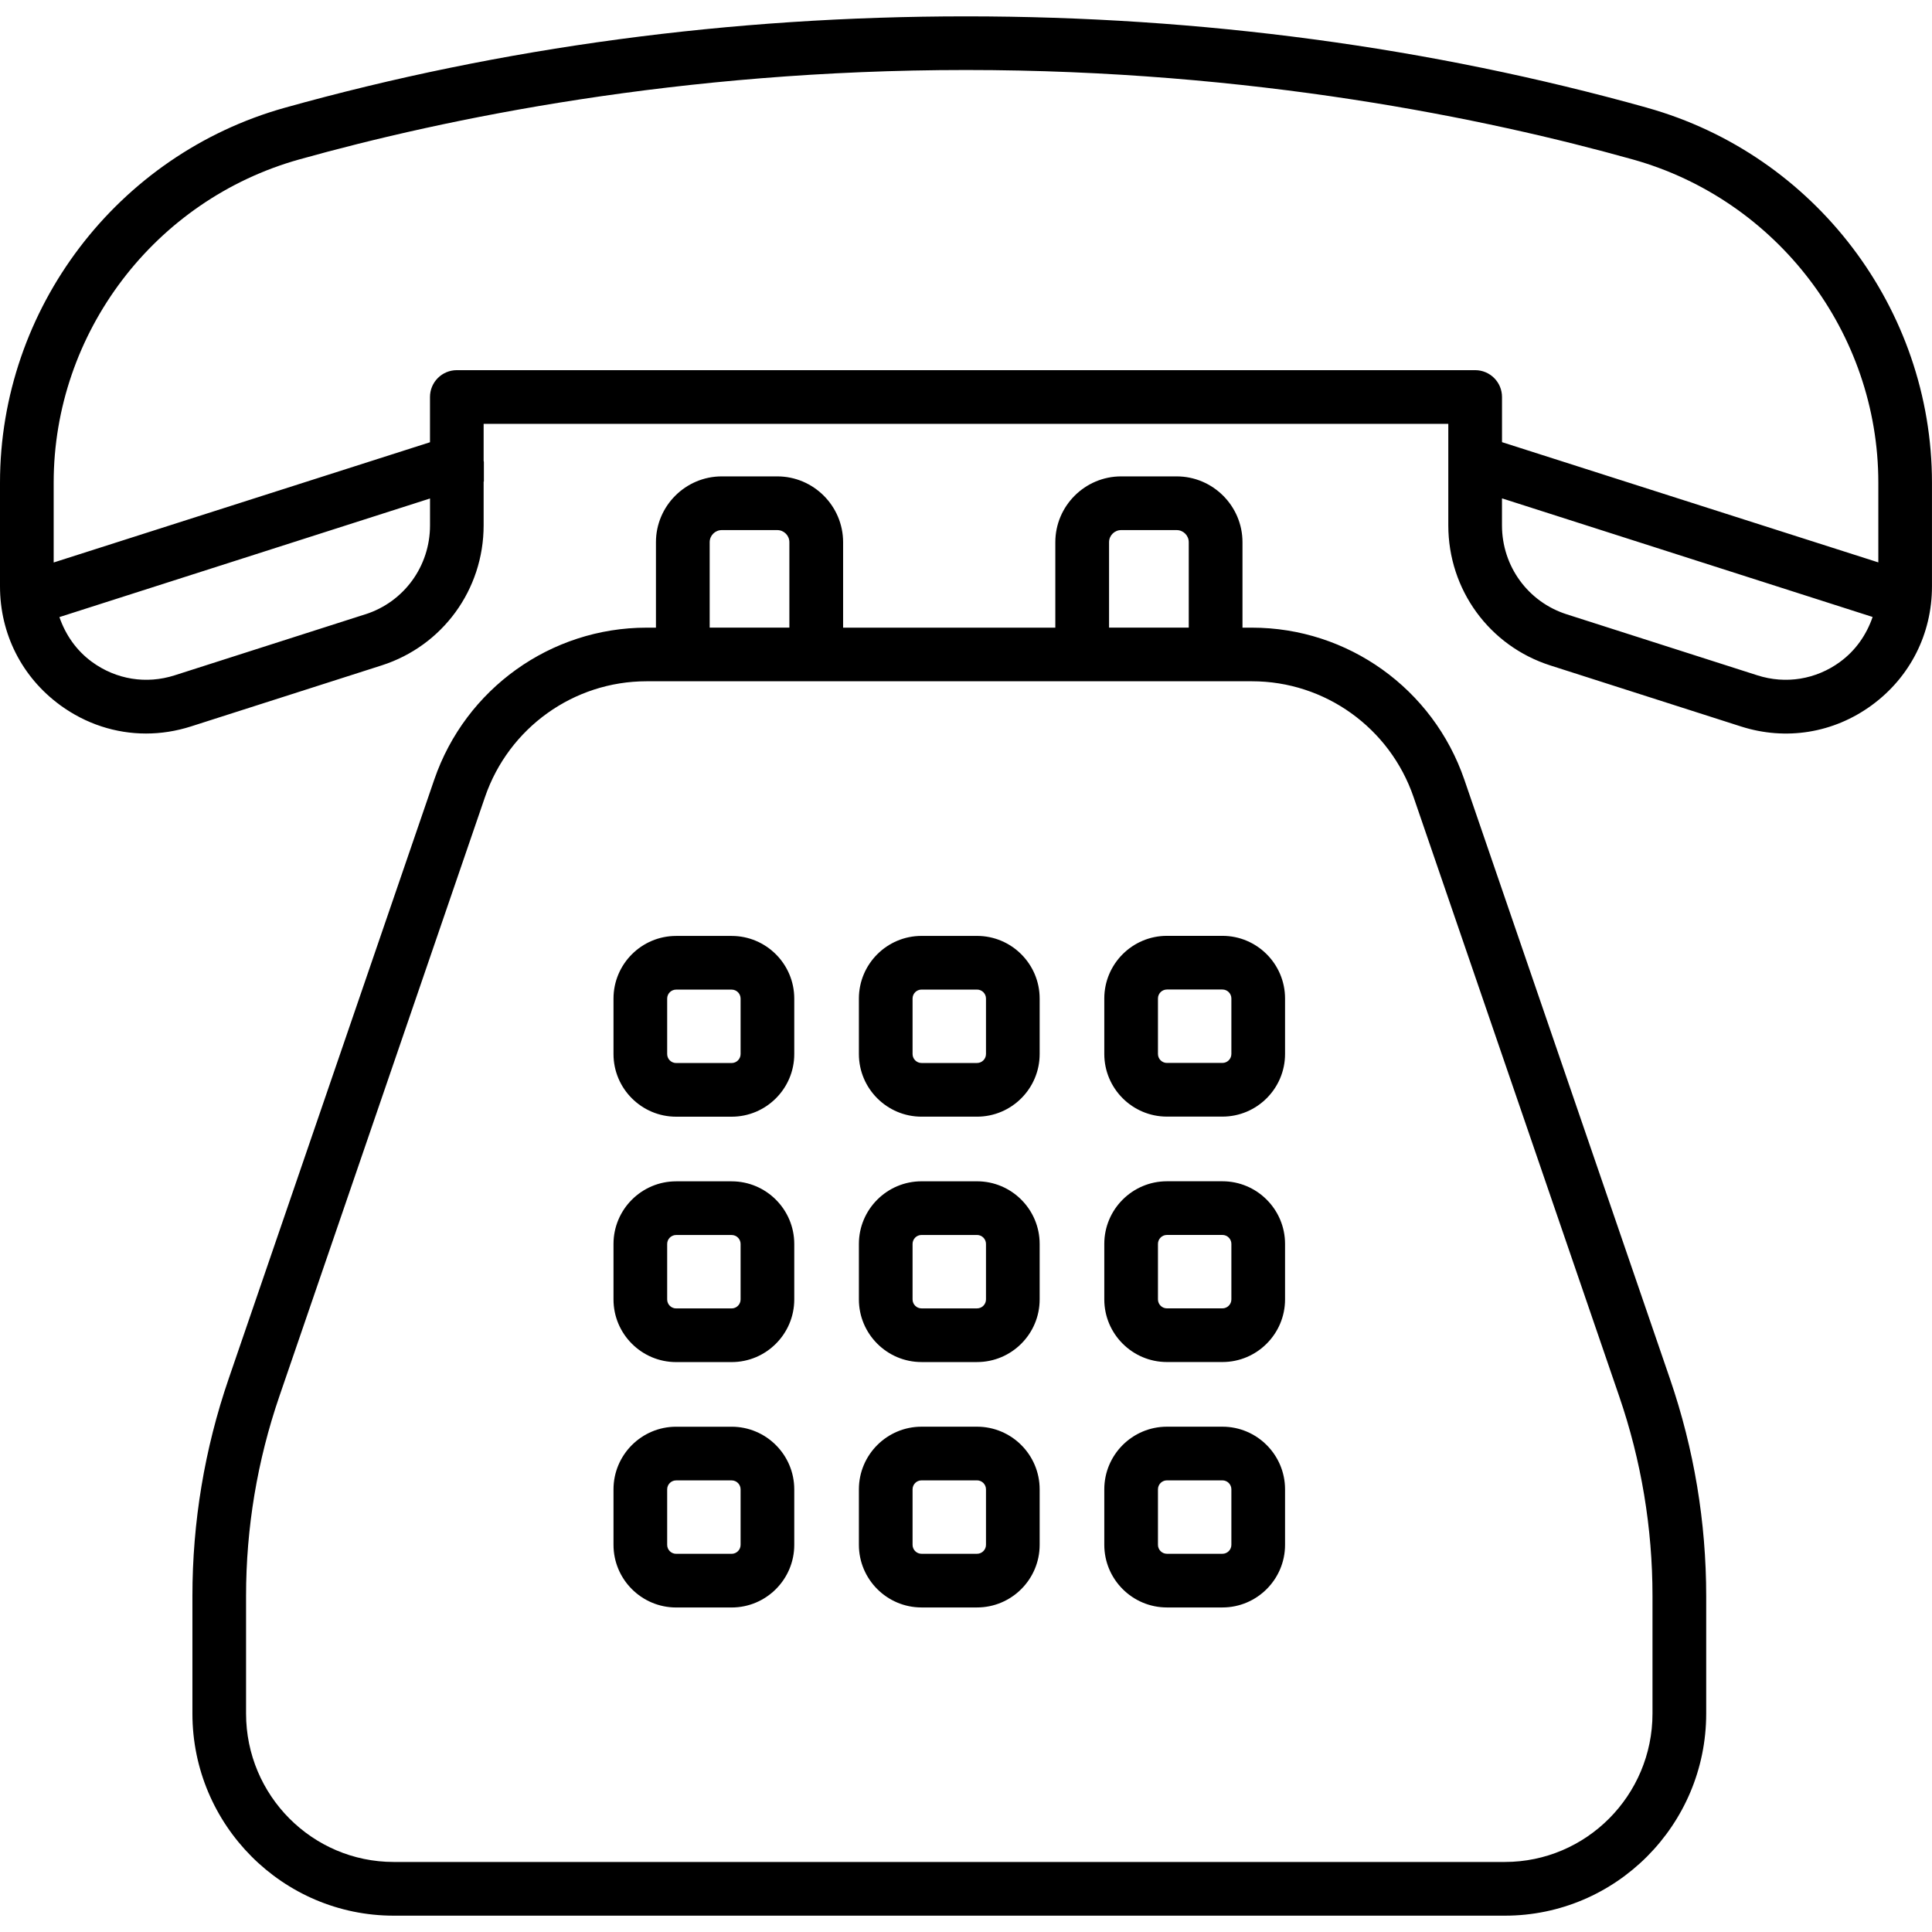 <svg enable-background="new 0 0 64 64" viewBox="0 0 64 64" xmlns="http://www.w3.org/2000/svg"><path d="m54.561 3.568c-7.185-2.008-14.775-3.026-22.561-3.026-7.786 0-15.376 1.018-22.561 3.026-5.557 1.553-9.439 6.661-9.439 12.421v3.436c0 1.576.728 3.011 1.998 3.938.846.617 1.833.936 2.839.936.496 0 .998-.078 1.489-.235l6.317-2.022c2.02-.647 3.378-2.511 3.378-4.639v-1.45l.008-.002v-.65c0-.012-.007-.021-.008-.032v-1.228h31.956v3.363c0 2.128 1.357 3.992 3.378 4.639l6.317 2.022c1.488.476 3.066.221 4.329-.701 1.27-.927 1.998-2.362 1.998-3.938v-3.436c0-5.76-3.882-10.868-9.439-12.421zm-42.459 16.781-6.317 2.022c-.941.301-1.939.139-2.738-.444-.519-.379-.877-.9-1.079-1.485l12.277-3.929v.891c-0 1.352-.861 2.536-2.142 2.946zm3.031-8.087c-.491 0-.889.398-.889.889v1.499l-12.466 3.983v-2.644c0-4.966 3.347-9.37 8.14-10.709 4.832-1.351 12.586-2.961 22.082-2.961 9.496 0 17.25 1.61 22.082 2.961 4.792 1.339 8.14 5.743 8.14 10.709v2.641l-12.466-3.983v-1.496c0-.491-.398-.889-.889-.889h-33.734zm45.82 9.665c-.799.583-1.798.745-2.738.444l-6.318-2.022c-1.281-.41-2.142-1.594-2.142-2.946v-.884l.004.001v-.01l12.274 3.928c-.202.586-.56 1.109-1.08 1.488zm-12.445 3.9c-1.034-3.012-3.86-5.035-7.034-5.035h-.315v-2.831c0-1.2-.98-2.18-2.18-2.18h-1.84c-1.2 0-2.18.98-2.18 2.18v2.831h-7.03v-2.831c0-1.2-.98-2.18-2.18-2.18h-1.84c-1.2 0-2.18.98-2.18 2.18v2.831h-.31c-3.173 0-6 2.024-7.034 5.035l-6.812 19.852c-.796 2.319-1.199 4.739-1.199 7.193v3.893c0 3.691 2.992 6.694 6.669 6.694h36.808c3.677 0 6.669-3.003 6.669-6.694v-3.893c0-2.453-.404-4.873-1.199-7.193zm-11.769-7.867c0-.22.18-.4.4-.4h1.84c.22 0 .4.18.4.4v2.831h-2.64zm-13.23 0c0-.22.18-.4.4-.4h1.84c.22 0 .4.18.4.4v2.831h-2.64zm31.232 38.804c0 2.711-2.194 4.916-4.891 4.916h-36.808c-2.697 0-4.891-2.205-4.891-4.916v-3.893c0-2.257.371-4.482 1.103-6.616l6.812-19.852c.787-2.294 2.938-3.835 5.352-3.835h20.056c2.414 0 4.565 1.541 5.352 3.835l6.812 19.852c.732 2.133 1.103 4.359 1.103 6.616zm-14.247-25.763h-1.838c-1.144 0-2.075.931-2.075 2.075v1.838c0 1.144.931 2.075 2.075 2.075h1.838c1.144 0 2.075-.931 2.075-2.075v-1.838c0-1.144-.931-2.075-2.075-2.075zm.297 3.913c0 .164-.133.297-.297.297h-1.838c-.164 0-.297-.133-.297-.297v-1.838c0-.164.133-.297.297-.297h1.838c.164 0 .297.133.297.297zm-.297 4.217h-1.838c-1.144 0-2.075.931-2.075 2.075v1.838c0 1.144.931 2.075 2.075 2.075h1.838c1.144 0 2.075-.931 2.075-2.075v-1.838c0-1.144-.931-2.075-2.075-2.075zm.297 3.913c0 .164-.133.297-.297.297h-1.838c-.164 0-.297-.133-.297-.297v-1.838c0-.164.133-.297.297-.297h1.838c.164 0 .297.133.297.297zm-.297 4.217h-1.838c-1.144 0-2.075.931-2.075 2.075v1.838c0 1.144.931 2.075 2.075 2.075h1.838c1.144 0 2.075-.931 2.075-2.075v-1.838c0-1.144-.931-2.075-2.075-2.075zm.297 3.913c0 .164-.133.297-.297.297h-1.838c-.164 0-.297-.133-.297-.297v-1.838c0-.164.133-.297.297-.297h1.838c.164 0 .297.133.297.297zm-8.426-3.913h-1.838c-1.144 0-2.075.931-2.075 2.075v1.838c0 1.144.931 2.075 2.075 2.075h1.838c1.144 0 2.075-.931 2.075-2.075v-1.838c0-1.144-.931-2.075-2.075-2.075zm.297 3.913c0 .164-.133.297-.297.297h-1.838c-.164 0-.297-.133-.297-.297v-1.838c0-.164.133-.297.297-.297h1.838c.164 0 .297.133.297.297zm-.297-12.042h-1.838c-1.144 0-2.075.931-2.075 2.075v1.838c0 1.144.931 2.075 2.075 2.075h1.838c1.144 0 2.075-.931 2.075-2.075v-1.838c0-1.144-.931-2.075-2.075-2.075zm.297 3.913c0 .164-.133.297-.297.297h-1.838c-.164 0-.297-.133-.297-.297v-1.838c0-.164.133-.297.297-.297h1.838c.164 0 .297.133.297.297zm-.297-12.042h-1.838c-1.144 0-2.075.931-2.075 2.075v1.838c0 1.144.931 2.075 2.075 2.075h1.838c1.144 0 2.075-.931 2.075-2.075v-1.838c0-1.144-.931-2.075-2.075-2.075zm.297 3.913c0 .164-.133.297-.297.297h-1.838c-.164 0-.297-.133-.297-.297v-1.838c0-.164.133-.297.297-.297h1.838c.164 0 .297.133.297.297zm-8.426 12.346h-1.838c-1.144 0-2.075.931-2.075 2.075v1.838c0 1.144.931 2.075 2.075 2.075h1.838c1.144 0 2.075-.931 2.075-2.075v-1.838c0-1.144-.931-2.075-2.075-2.075zm.297 3.913c0 .164-.133.297-.297.297h-1.838c-.164 0-.297-.133-.297-.297v-1.838c0-.164.133-.297.297-.297h1.838c.164 0 .297.133.297.297zm-.297-12.042h-1.838c-1.144 0-2.075.931-2.075 2.075v1.838c0 1.144.931 2.075 2.075 2.075h1.838c1.144 0 2.075-.931 2.075-2.075v-1.838c0-1.144-.931-2.075-2.075-2.075zm.297 3.913c0 .164-.133.297-.297.297h-1.838c-.164 0-.297-.133-.297-.297v-1.838c0-.164.133-.297.297-.297h1.838c.164 0 .297.133.297.297zm-.297-12.042h-1.838c-1.144 0-2.075.931-2.075 2.075v1.838c0 1.144.931 2.075 2.075 2.075h1.838c1.144 0 2.075-.931 2.075-2.075v-1.838c0-1.144-.931-2.075-2.075-2.075zm.297 3.913c0 .164-.133.297-.297.297h-1.838c-.164 0-.297-.133-.297-.297v-1.838c0-.164.133-.297.297-.297h1.838c.164 0 .297.133.297.297z"/></svg>